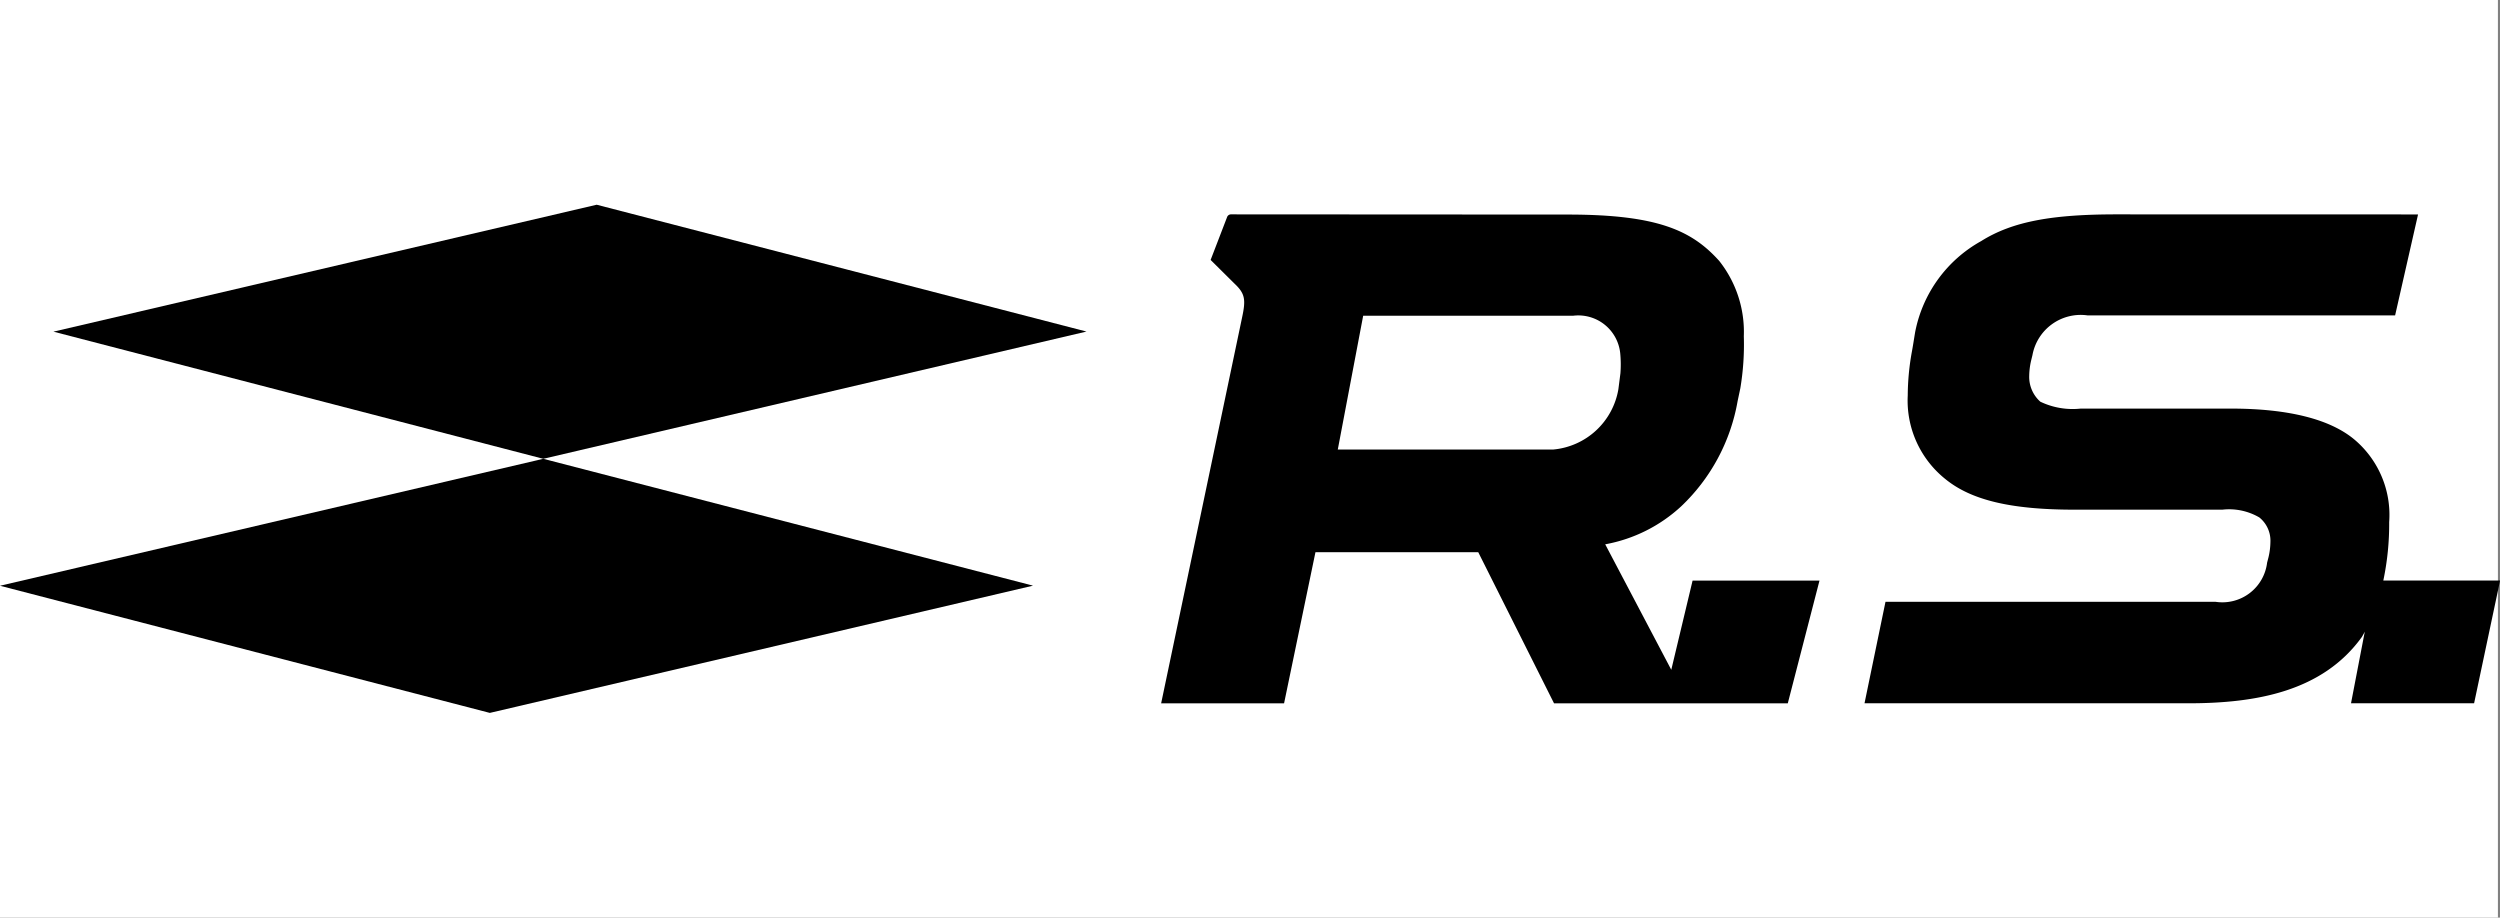 <svg xmlns="http://www.w3.org/2000/svg" xmlns:xlink="http://www.w3.org/1999/xlink" width="98.082" height="36" viewBox="0 0 98.082 36">
  <rect x="0" y="0" width="98.082" height="36" fill="#808080" stroke="none"/>
  <defs>
    <clipPath id="clip-path">
      <rect id="Rectangle_648" data-name="Rectangle 648" width="98.082" height="19.936"/>
    </clipPath>
  </defs>
  <g id="Groupe_572" data-name="Groupe 572" transform="translate(-4835 -6797)">
    <rect id="Rectangle_647" data-name="Rectangle 647" width="98" height="36" transform="translate(4835 6797)" fill="#fff"/>
    <g id="Groupe_567" data-name="Groupe 567" transform="translate(4835 6805.032)" clip-path="url(#clip-path)">
      <path id="Tracé_1489" data-name="Tracé 1489" d="M1501.434,7.712c-2.5,0-4.073.27-5.31,1.048a5.214,5.214,0,0,0-2.591,3.57c-.051.307-.085.537-.13.777a9.841,9.841,0,0,0-.161,1.709,3.943,3.943,0,0,0,1.468,3.274c1.017.835,2.582,1.208,5.075,1.208h5.8a2.347,2.347,0,0,1,1.451.305,1.169,1.169,0,0,1,.435.956,2.776,2.776,0,0,1-.074.6l-.056.217a1.768,1.768,0,0,1-2.02,1.537h-12.952l-.823,3.981h12.711c2.659,0,5.259-.465,6.8-2.6q.06-.1.116-.21l-.54,2.809h4.829l1.019-4.815H1511.9a10.715,10.715,0,0,0,.23-2.291,3.864,3.864,0,0,0-1.389-3.261c-.906-.743-2.463-1.194-4.836-1.194h-5.878a2.929,2.929,0,0,1-1.584-.271,1.3,1.3,0,0,1-.435-1.015,2.813,2.813,0,0,1,.075-.6l.052-.213a1.924,1.924,0,0,1,2.157-1.558h12.071l.9-3.96Z" transform="translate(-1418.396 -7.334)"/>
      <path id="Tracé_1490" data-name="Tracé 1490" d="M931.6,7.712a.163.163,0,0,0-.151.1L930.8,9.5l.949.941c.406.384.434.625.286,1.314l-3.176,15.14h4.823l1.231-5.928H941.3l2.973,5.928h9.171l1.244-4.815h-4.979l-.836,3.5-2.592-4.923a5.96,5.96,0,0,0,2.979-1.489,7.453,7.453,0,0,0,2.215-4.127l.107-.506a10.417,10.417,0,0,0,.137-2.041,4.483,4.483,0,0,0-.967-2.958c-1.075-1.191-2.408-1.816-5.94-1.816Zm5.185,3.978h8.231a1.653,1.653,0,0,1,1.853,1.462,4.583,4.583,0,0,1,.009.792l-.08.626a2.854,2.854,0,0,1-2.554,2.368h-8.455Z" transform="translate(-883.304 -7.334)"/>
      <path id="Tracé_1491" data-name="Tracé 1491" d="M21.314,203.259,0,208.24l19.217,4.988,21.312-4.992Z" transform="translate(0 -193.291)"/>
      <path id="Tracé_1492" data-name="Tracé 1492" d="M64.063,0,42.749,4.98,61.967,9.968,83.279,4.976Z" transform="translate(-40.653 0)"/>
    </g>
  </g>
</svg>

